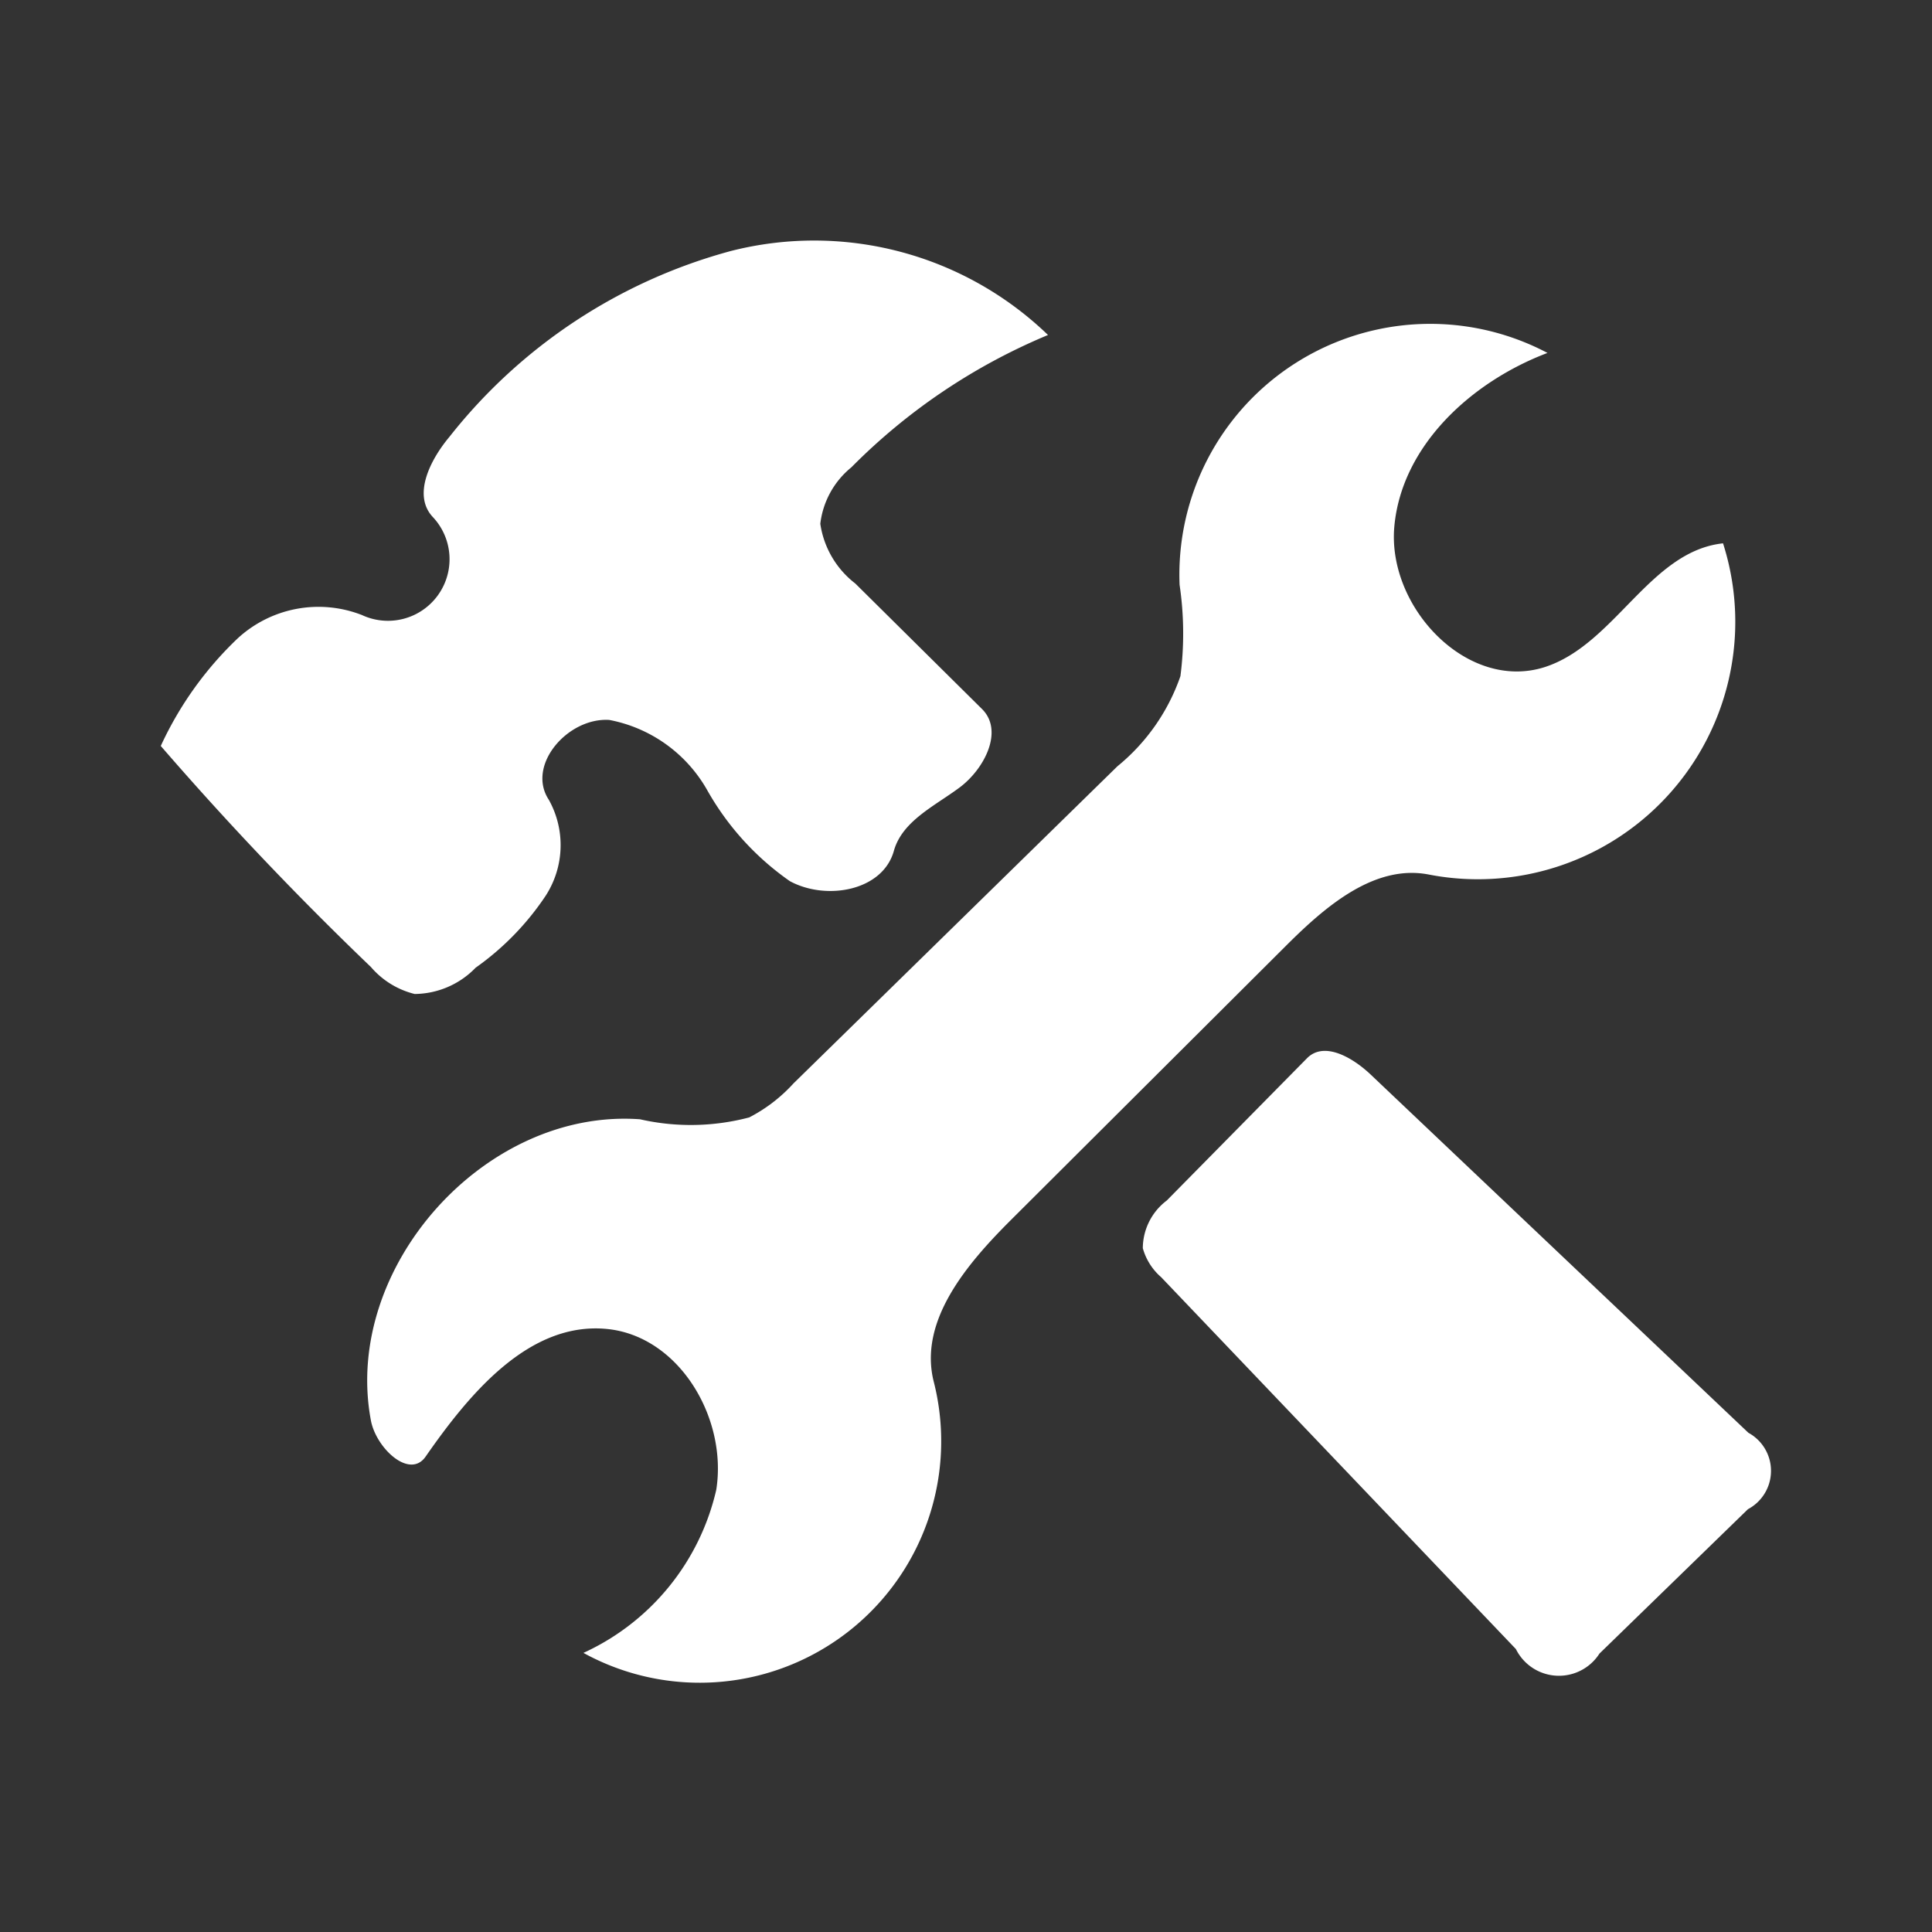 <svg xmlns="http://www.w3.org/2000/svg" width="56" height="56" viewBox="0 0 56 56" fill="white">
  <rect x="0" y="0" width="56" height="56" fill="#333333" stroke="none"/>
  <g id="ic-expertise-2" transform="translate(-584 -962)">
    <rect id="Rectangle_31" data-name="Rectangle 31" width="56" height="56" transform="translate(584 962)" fill="none"/>
    <path id="Path_18" data-name="Path 18" d="M60.255,27.419a7.462,7.462,0,0,1-8.528,9.6c-1.573-.305-2.991.919-4.126,2.051L39.626,47.02c-1.293,1.288-2.7,2.942-2.246,4.71A7,7,0,0,1,27.223,59.58a6.892,6.892,0,0,0,3.85-4.726c.331-2.082-1.079-4.464-3.177-4.664-2.24-.213-3.963,1.853-5.247,3.7-.464.668-1.436-.246-1.586-1.046-.832-4.427,3.3-9.059,7.8-8.731a6.632,6.632,0,0,0,3.165-.054,4.558,4.558,0,0,0,1.285-.987L42.7,33.882a5.83,5.83,0,0,0,1.827-2.613,9.64,9.64,0,0,0-.024-2.648A7.271,7.271,0,0,1,55.166,21.9c-2.2.834-4.221,2.678-4.438,5.024s2.116,4.8,4.359,4.082c2.031-.654,3.046-3.36,5.167-3.587ZM20.788,29.49a1.785,1.785,0,0,0,2.073-2.83c-.6-.634-.081-1.66.477-2.327a15.539,15.539,0,0,1,8.16-5.388,9.763,9.763,0,0,1,9.191,2.435,17.475,17.475,0,0,0-5.7,3.836,2.481,2.481,0,0,0-.9,1.636,2.671,2.671,0,0,0,1.015,1.732l3.672,3.637c.64.634.068,1.743-.656,2.28s-1.659.969-1.9,1.836c-.325,1.157-1.956,1.446-3.013.874a8,8,0,0,1-2.4-2.645,4.152,4.152,0,0,0-2.833-2.028c-1.2-.079-2.416,1.314-1.753,2.316a2.7,2.7,0,0,1-.092,2.779,7.95,7.95,0,0,1-2.031,2.087,2.484,2.484,0,0,1-1.767.761,2.437,2.437,0,0,1-1.267-.781q-3.193-3.06-6.092-6.408a10.16,10.16,0,0,1,2.227-3.116,3.456,3.456,0,0,1,3.582-.687ZM43.437,47.849a1.742,1.742,0,0,1,.695-1.382L48.2,42.34c.5-.5,1.328-.01,1.841.476L60.99,53.2a1.257,1.257,0,0,1-.012,2.214L56.673,59.6a1.393,1.393,0,0,1-2.422-.131L43.97,48.691A1.72,1.72,0,0,1,43.437,47.849Z" transform="translate(573.688 950.33)"/>
  </g>
</svg>
